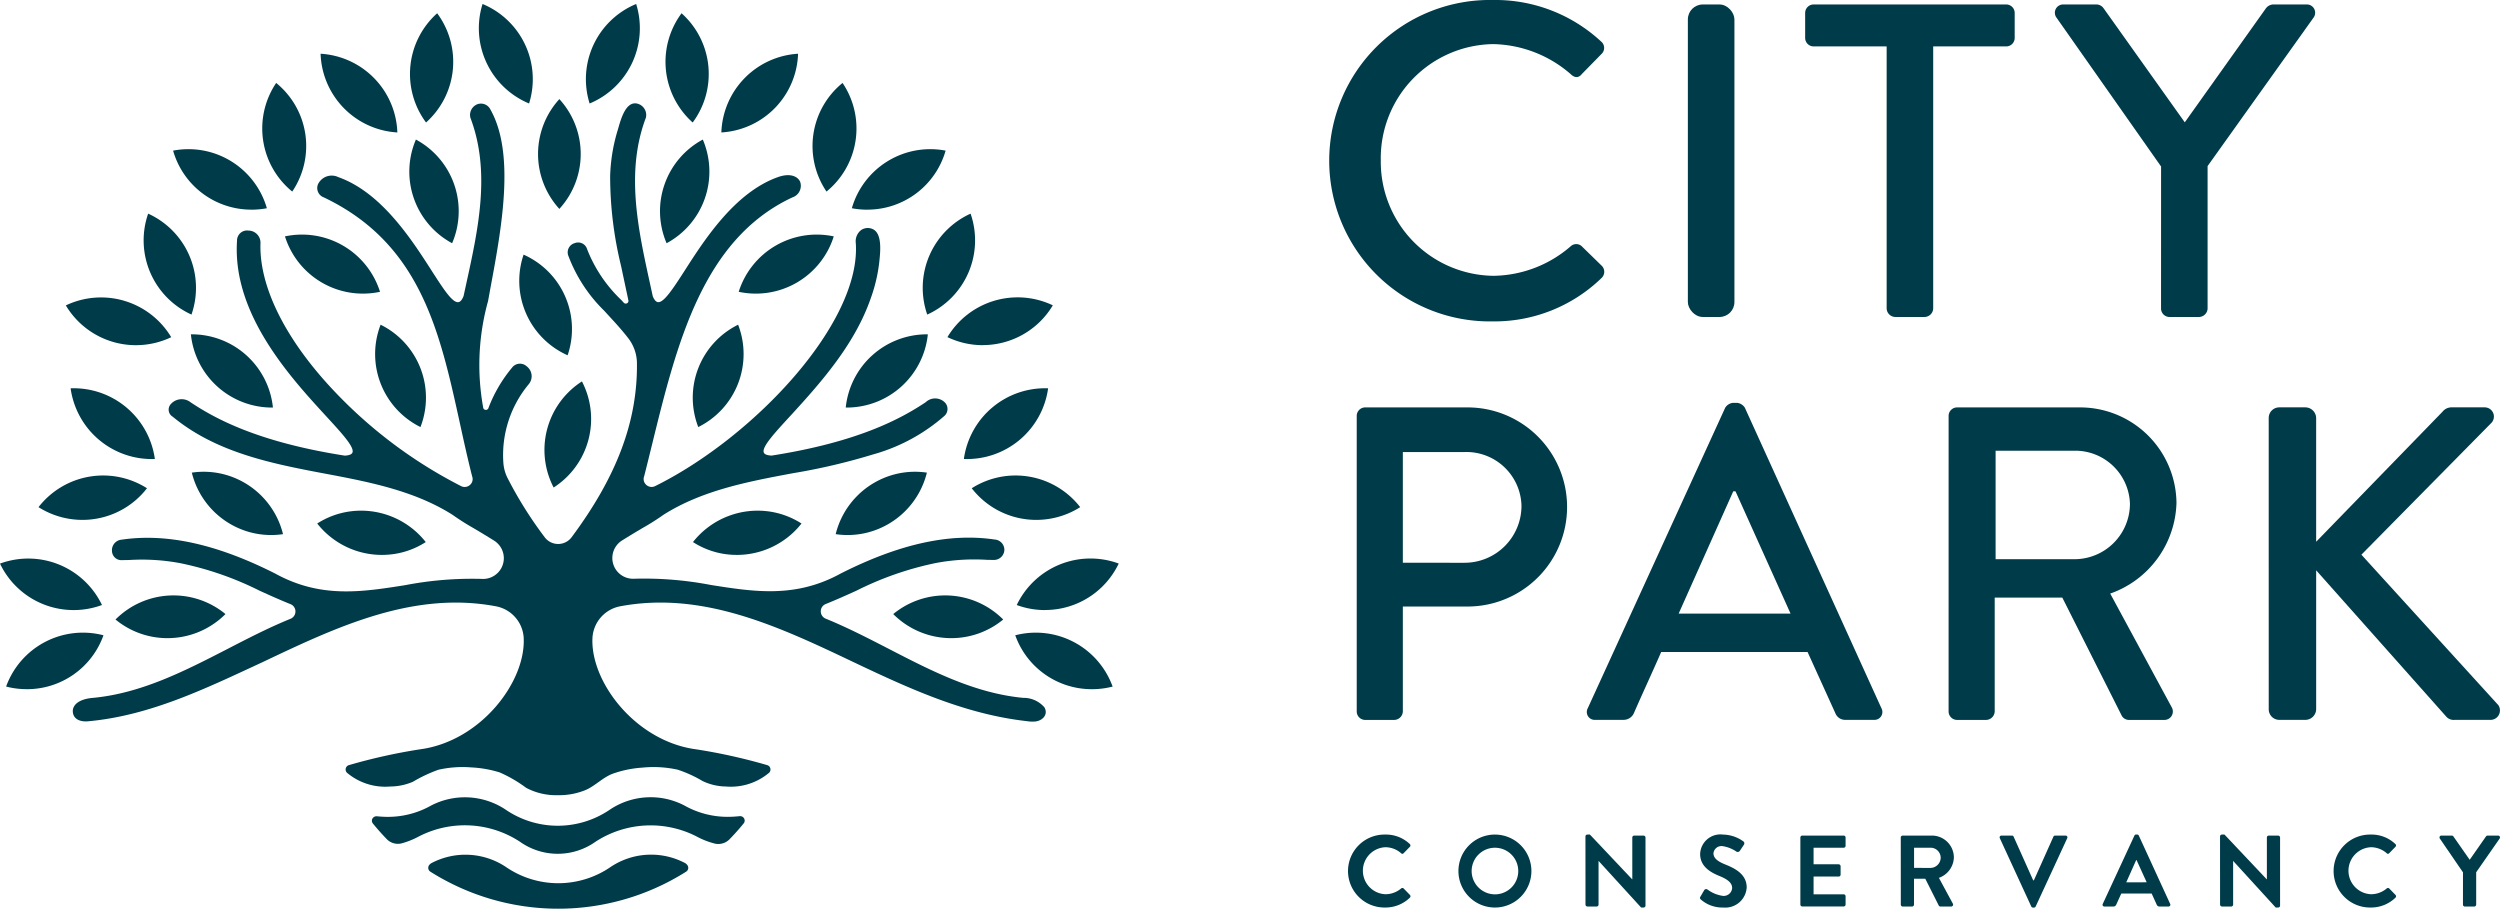 <svg id="logo_-_conservancy_-_left" data-name="logo - conservancy - left" xmlns="http://www.w3.org/2000/svg" width="217.017" height="78.88" viewBox="0 0 217.017 78.88">
  <path id="Path_368" data-name="Path 368" d="M208.7,127.552a2.992,2.992,0,0,1,2.135.818.163.163,0,0,1,.009.246l-.538.554a.141.141,0,0,1-.22,0,2.091,2.091,0,0,0-1.358-.519,2.042,2.042,0,0,0,.009,4.081,2.124,2.124,0,0,0,1.35-.5.162.162,0,0,1,.22,0l.547.563a.167.167,0,0,1-.009.237,3.034,3.034,0,0,1-2.144.853,3.167,3.167,0,1,1,0-6.333" transform="translate(-88.461 -55.106)" fill="#003b4a"/>
  <path id="Path_369" data-name="Path 369" d="M225.442,127.552a3.167,3.167,0,1,1-3.167,3.176,3.166,3.166,0,0,1,3.167-3.176m0,5.19a2.023,2.023,0,1,0-2.02-2.015,2.03,2.03,0,0,0,2.02,2.015" transform="translate(-95.673 -55.106)" fill="#003b4a"/>
  <path id="Path_370" data-name="Path 370" d="M241.633,127.71a.166.166,0,0,1,.167-.158h.22l3.67,3.888h.009v-3.633a.167.167,0,0,1,.167-.167h.812a.173.173,0,0,1,.167.167v5.921a.166.166,0,0,1-.167.158h-.212l-3.687-4.038h-.009v3.783a.167.167,0,0,1-.167.167h-.8a.173.173,0,0,1-.167-.167Z" transform="translate(-104.005 -55.106)" fill="#003b4a"/>
  <path id="Path_371" data-name="Path 371" d="M259.132,132.936l.318-.545a.2.2,0,0,1,.3-.062,2.923,2.923,0,0,0,1.332.546.736.736,0,0,0,.8-.678c0-.449-.379-.757-1.12-1.056-.829-.334-1.658-.862-1.658-1.9a1.76,1.76,0,0,1,1.984-1.689,3.113,3.113,0,0,1,1.765.59.218.218,0,0,1,.053.29l-.335.5a.232.232,0,0,1-.309.106,2.9,2.9,0,0,0-1.226-.484.7.7,0,0,0-.776.616c0,.413.326.7,1.041.985.855.343,1.844.853,1.844,1.988a1.861,1.861,0,0,1-2.029,1.742,2.844,2.844,0,0,1-1.941-.686c-.079-.08-.123-.123-.044-.264" transform="translate(-111.52 -55.106)" fill="#003b4a"/>
  <path id="Path_372" data-name="Path 372" d="M274.388,127.874a.167.167,0,0,1,.167-.167h3.591a.167.167,0,0,1,.167.167v.721a.167.167,0,0,1-.167.167h-2.611V130.2h2.179a.173.173,0,0,1,.167.168v.73a.167.167,0,0,1-.167.167h-2.179v1.54h2.611a.167.167,0,0,1,.167.167v.721a.167.167,0,0,1-.167.167h-3.591a.167.167,0,0,1-.167-.167Z" transform="translate(-118.104 -55.173)" fill="#003b4a"/>
  <path id="Path_373" data-name="Path 373" d="M289.689,127.875a.167.167,0,0,1,.167-.168h2.523A1.908,1.908,0,0,1,294.3,129.6,1.942,1.942,0,0,1,293,131.376l1.208,2.234a.166.166,0,0,1-.15.255h-.926a.152.152,0,0,1-.141-.079l-1.173-2.332h-.979V133.7a.173.173,0,0,1-.167.167h-.812a.167.167,0,0,1-.167-.167Zm2.593,2.639a.9.9,0,0,0,.873-.9.876.876,0,0,0-.873-.853h-1.438v1.75Z" transform="translate(-124.69 -55.173)" fill="#003b4a"/>
  <path id="Path_374" data-name="Path 374" d="M304.775,127.936a.156.156,0,0,1,.15-.229h.9a.162.162,0,0,1,.15.1l1.694,3.783h.062l1.693-3.783a.162.162,0,0,1,.15-.1h.9a.156.156,0,0,1,.15.229l-2.735,5.921a.159.159,0,0,1-.15.1h-.088a.159.159,0,0,1-.15-.1Z" transform="translate(-131.176 -55.173)" fill="#003b4a"/>
  <path id="Path_375" data-name="Path 375" d="M320.463,133.569l2.744-5.92a.158.158,0,0,1,.15-.1h.088a.15.15,0,0,1,.15.1l2.717,5.92a.156.156,0,0,1-.15.229h-.767a.253.253,0,0,1-.256-.176l-.432-.95h-2.638l-.432.95a.266.266,0,0,1-.256.176h-.768a.155.155,0,0,1-.15-.229m3.811-1.874-.882-1.935h-.026L322.5,131.7Z" transform="translate(-137.928 -55.106)" fill="#003b4a"/>
  <path id="Path_376" data-name="Path 376" d="M338.348,127.71a.166.166,0,0,1,.167-.158h.22l3.67,3.888h.009v-3.633a.167.167,0,0,1,.167-.167h.812a.173.173,0,0,1,.167.167v5.921a.166.166,0,0,1-.167.158h-.212l-3.687-4.038h-.009v3.783a.167.167,0,0,1-.167.167h-.8a.173.173,0,0,1-.167-.167Z" transform="translate(-145.634 -55.106)" fill="#003b4a"/>
  <path id="Path_377" data-name="Path 377" d="M358.908,127.552a2.992,2.992,0,0,1,2.135.818.163.163,0,0,1,.009.246l-.538.554a.141.141,0,0,1-.22,0,2.091,2.091,0,0,0-1.358-.519,2.042,2.042,0,0,0,.009,4.081,2.124,2.124,0,0,0,1.35-.5.162.162,0,0,1,.22,0l.547.563a.167.167,0,0,1-.009.237,3.034,3.034,0,0,1-2.144.853,3.167,3.167,0,1,1,0-6.333" transform="translate(-153.113 -55.106)" fill="#003b4a"/>
  <path id="Path_378" data-name="Path 378" d="M373.836,130.9l-2.011-2.938a.163.163,0,0,1,.141-.255h.9a.175.175,0,0,1,.141.079l1.411,2.023,1.411-2.023a.176.176,0,0,1,.141-.079h.909a.163.163,0,0,1,.141.255l-2.038,2.929V133.7a.173.173,0,0,1-.167.167H374a.167.167,0,0,1-.167-.167Z" transform="translate(-160.032 -55.173)" fill="#003b4a"/>
  <path id="Path_379" data-name="Path 379" d="M216.89,0A13.512,13.512,0,0,1,226.3,3.6a.719.719,0,0,1,.039,1.085l-1.71,1.744c-.272.349-.622.349-.972,0a10.549,10.549,0,0,0-6.724-2.6,9.9,9.9,0,0,0-9.754,10.076,9.9,9.9,0,0,0,9.794,10.037,10.423,10.423,0,0,0,6.685-2.558.712.712,0,0,1,.932-.039l1.788,1.744a.737.737,0,0,1-.039,1.047A13.36,13.36,0,0,1,216.89,27.9a13.952,13.952,0,1,1,0-27.9" transform="translate(-87.317)" fill="#003b4a"/>
  <rect id="Rectangle_137" data-name="Rectangle 137" width="4.042" height="27.128" rx="1.296" transform="translate(146.518 0.388)" fill="#003b4a"/>
  <path id="Path_380" data-name="Path 380" d="M282.193,4.325h-6.335a.737.737,0,0,1-.739-.736V1.418a.737.737,0,0,1,.739-.736h16.711a.737.737,0,0,1,.739.736V3.589a.737.737,0,0,1-.739.736h-6.335V27.074a.763.763,0,0,1-.738.736h-2.565a.763.763,0,0,1-.738-.736Z" transform="translate(-118.419 -0.295)" fill="#003b4a"/>
  <path id="Path_381" data-name="Path 381" d="M322.4,14.75,313.306,1.806a.718.718,0,0,1,.622-1.124H316.8a.771.771,0,0,1,.621.349l7.035,9.883,7.034-9.883a.838.838,0,0,1,.621-.349h2.915a.718.718,0,0,1,.622,1.124l-9.211,12.905V27.074a.763.763,0,0,1-.738.737h-2.565a.737.737,0,0,1-.738-.737Z" transform="translate(-134.803 -0.295)" fill="#003b4a"/>
  <path id="Path_382" data-name="Path 382" d="M206.775,63a.737.737,0,0,1,.738-.736h8.861a8.642,8.642,0,1,1,.039,17.285h-5.635v9.107a.763.763,0,0,1-.738.736h-2.527a.737.737,0,0,1-.738-.736Zm9.366,12.75a4.944,4.944,0,0,0,4.936-4.961,4.784,4.784,0,0,0-4.936-4.651h-5.363v9.611Z" transform="translate(-89.002 -26.898)" fill="#003b4a"/>
  <path id="Path_383" data-name="Path 383" d="M241.924,88.086,253.855,62a.909.909,0,0,1,.661-.426h.388a.91.91,0,0,1,.661.426l11.853,26.082a.684.684,0,0,1-.661,1.008H264.31a.906.906,0,0,1-.894-.582L261.006,83.2H248.3c-.777,1.783-1.593,3.527-2.371,5.309a.977.977,0,0,1-.894.582h-2.449a.684.684,0,0,1-.661-1.008M259.53,79.87l-4.78-10.619h-.194L249.814,79.87Z" transform="translate(-104.097 -26.603)" fill="#003b4a"/>
  <path id="Path_384" data-name="Path 384" d="M296.98,63a.737.737,0,0,1,.738-.736h10.571a8.373,8.373,0,0,1,8.472,8.294,8.6,8.6,0,0,1-5.752,7.867l5.324,9.844a.733.733,0,0,1-.661,1.123h-3.031a.716.716,0,0,1-.622-.349l-5.169-10.27h-5.868v9.883a.763.763,0,0,1-.739.736h-2.526a.737.737,0,0,1-.738-.736Zm11,12.44a4.821,4.821,0,0,0,4.742-4.806,4.757,4.757,0,0,0-4.742-4.612H301.06v9.418Z" transform="translate(-127.828 -26.898)" fill="#003b4a"/>
  <path id="Path_385" data-name="Path 385" d="M345.766,63.19a.919.919,0,0,1,.932-.93h2.254a.945.945,0,0,1,.933.93V73.925l10.959-11.277a1,1,0,0,1,.739-.388H364.5a.8.8,0,0,1,.544,1.4L353.811,75.049,365.7,88.11a.821.821,0,0,1-.7,1.279h-3.109a.843.843,0,0,1-.7-.271L349.886,76.405V88.458a.945.945,0,0,1-.933.93H346.7a.919.919,0,0,1-.932-.93Z" transform="translate(-148.827 -26.898)" fill="#003b4a"/>
  <path id="Path_386" data-name="Path 386" d="M77.342,9.247A7.073,7.073,0,0,1,73.3.609a7.062,7.062,0,0,1,4.039,8.638" transform="translate(-31.412 -0.263)" fill="#003b4a"/>
  <path id="Path_387" data-name="Path 387" d="M89.614,9.247A7.062,7.062,0,0,1,93.654.609a7.073,7.073,0,0,1-4.039,8.638" transform="translate(-38.431 -0.263)" fill="#003b4a"/>
  <path id="Path_388" data-name="Path 388" d="M83.774,67.505a7.067,7.067,0,0,1,2.456-9.211,7.066,7.066,0,0,1-2.456,9.211" transform="translate(-35.714 -25.185)" fill="#003b4a"/>
  <path id="Path_389" data-name="Path 389" d="M83.335,47.656a7.072,7.072,0,0,1-3.821-8.737,7.062,7.062,0,0,1,3.821,8.737" transform="translate(-34.062 -16.814)" fill="#003b4a"/>
  <path id="Path_390" data-name="Path 390" d="M83.853,24.678a7.064,7.064,0,0,1,0-9.531,7.053,7.053,0,0,1,0,9.531" transform="translate(-35.297 -6.544)" fill="#003b4a"/>
  <path id="Path_391" data-name="Path 391" d="M101.159,30.327a7.06,7.06,0,0,1,3.143-9,7.06,7.06,0,0,1-3.143,9" transform="translate(-43.294 -9.213)" fill="#003b4a"/>
  <path id="Path_392" data-name="Path 392" d="M103.787,11.51a7.064,7.064,0,0,1-.966-9.482,7.064,7.064,0,0,1,.966,9.482" transform="translate(-43.657 -0.876)" fill="#003b4a"/>
  <path id="Path_393" data-name="Path 393" d="M109.941,15.047A7.088,7.088,0,0,1,116.6,8.214a7.078,7.078,0,0,1-6.663,6.833" transform="translate(-47.322 -3.549)" fill="#003b4a"/>
  <path id="Path_394" data-name="Path 394" d="M112.584,40.821a7.1,7.1,0,0,1,8.251-4.811,7.091,7.091,0,0,1-8.251,4.811" transform="translate(-48.459 -15.49)" fill="#003b4a"/>
  <path id="Path_395" data-name="Path 395" d="M106.055,58.512a7.06,7.06,0,0,1,3.46-8.885,7.07,7.07,0,0,1-3.46,8.885" transform="translate(-45.441 -21.44)" fill="#003b4a"/>
  <path id="Path_396" data-name="Path 396" d="M125.046,22.105a7.054,7.054,0,0,1,1.393-9.429,7.065,7.065,0,0,1-1.393,9.429" transform="translate(-53.3 -5.476)" fill="#003b4a"/>
  <path id="Path_397" data-name="Path 397" d="M131.16,28.054a7.154,7.154,0,0,1-1.332-.126,7.083,7.083,0,0,1,8.14-5,7.056,7.056,0,0,1-6.808,5.123Z" transform="translate(-55.882 -9.852)" fill="#003b4a"/>
  <path id="Path_398" data-name="Path 398" d="M128.9,57.461A7.08,7.08,0,0,1,135.95,51.1h.077a7.08,7.08,0,0,1-7.046,6.357H128.9" transform="translate(-55.484 -22.078)" fill="#003b4a"/>
  <path id="Path_399" data-name="Path 399" d="M141.02,41.415a7.071,7.071,0,0,1,3.761-8.762,7.071,7.071,0,0,1-3.761,8.762" transform="translate(-60.529 -14.107)" fill="#003b4a"/>
  <path id="Path_400" data-name="Path 400" d="M147.457,49.6A7.114,7.114,0,0,1,144.4,48.9a7.1,7.1,0,0,1,9.148-2.759,7.086,7.086,0,0,1-6.1,3.453Z" transform="translate(-62.156 -19.636)" fill="#003b4a"/>
  <path id="Path_401" data-name="Path 401" d="M141.171,94.712a7.115,7.115,0,0,1-5.035-2.091,7.1,7.1,0,0,1,9.546.473,7.082,7.082,0,0,1-4.51,1.618Z" transform="translate(-58.597 -39.316)" fill="#003b4a"/>
  <path id="Path_402" data-name="Path 402" d="M157.408,89.84a7.045,7.045,0,0,1-2.449-.438,7.092,7.092,0,0,1,8.852-3.6,7.077,7.077,0,0,1-6.4,4.033Z" transform="translate(-66.699 -36.882)" fill="#003b4a"/>
  <path id="Path_403" data-name="Path 403" d="M161.4,101.6a7.049,7.049,0,0,1-6.669-4.68,7.089,7.089,0,0,1,8.452,4.452,7.1,7.1,0,0,1-1.783.228Z" transform="translate(-66.6 -41.773)" fill="#003b4a"/>
  <path id="Path_404" data-name="Path 404" d="M130.2,77.36a7.028,7.028,0,0,1-2.835.158,7.125,7.125,0,0,1,5.083-5.182,7.026,7.026,0,0,1,2.834-.158A7.123,7.123,0,0,1,130.2,77.36Z" transform="translate(-54.822 -31.15)" fill="#003b4a"/>
  <path id="Path_405" data-name="Path 405" d="M108.263,81.794a7.016,7.016,0,0,1-2.648-1.022,7.147,7.147,0,0,1,6.773-2.631,7.019,7.019,0,0,1,2.648,1.021,7.145,7.145,0,0,1-6.772,2.631h0" transform="translate(-45.46 -33.717)" fill="#003b4a"/>
  <path id="Path_406" data-name="Path 406" d="M146.9,65.48a7.113,7.113,0,0,1,7.313-6.136A7.113,7.113,0,0,1,146.9,65.48" transform="translate(-63.229 -25.636)" fill="#003b4a"/>
  <path id="Path_407" data-name="Path 407" d="M153.2,76.509a7.071,7.071,0,0,1-5.1-2.729,7.1,7.1,0,0,1,9.416,1.641A7.12,7.12,0,0,1,153.2,76.509Z" transform="translate(-63.747 -31.397)" fill="#003b4a"/>
  <path id="Path_408" data-name="Path 408" d="M66.095,30.327a7.06,7.06,0,0,0-3.143-9,7.06,7.06,0,0,0,3.143,9" transform="translate(-26.848 -9.213)" fill="#003b4a"/>
  <path id="Path_409" data-name="Path 409" d="M63.878,11.51a7.064,7.064,0,0,0,.966-9.482,7.064,7.064,0,0,0-.966,9.482" transform="translate(-26.895 -0.876)" fill="#003b4a"/>
  <path id="Path_410" data-name="Path 410" d="M55.524,15.047a7.088,7.088,0,0,0-6.663-6.833,7.078,7.078,0,0,0,6.663,6.833" transform="translate(-21.031 -3.549)" fill="#003b4a"/>
  <path id="Path_411" data-name="Path 411" d="M51.681,40.821A7.1,7.1,0,0,0,43.43,36.01a7.091,7.091,0,0,0,8.251,4.811" transform="translate(-18.693 -15.49)" fill="#003b4a"/>
  <path id="Path_412" data-name="Path 412" d="M61.106,58.512a7.06,7.06,0,0,0-3.46-8.885,7.07,7.07,0,0,0,3.46,8.885" transform="translate(-24.607 -21.44)" fill="#003b4a"/>
  <path id="Path_413" data-name="Path 413" d="M42.571,22.105a7.054,7.054,0,0,0-1.394-9.429,7.065,7.065,0,0,0,1.394,9.429" transform="translate(-17.203 -5.476)" fill="#003b4a"/>
  <path id="Path_414" data-name="Path 414" d="M33.19,28.054a7.154,7.154,0,0,0,1.332-.126,7.083,7.083,0,0,0-8.14-5,7.056,7.056,0,0,0,6.808,5.123Z" transform="translate(-11.356 -9.852)" fill="#003b4a"/>
  <path id="Path_415" data-name="Path 415" d="M36.215,57.461A7.08,7.08,0,0,0,29.169,51.1h-.077a7.08,7.08,0,0,0,7.046,6.357h.077" transform="translate(-12.522 -22.078)" fill="#003b4a"/>
  <path id="Path_416" data-name="Path 416" d="M26.042,41.415a7.071,7.071,0,0,0-3.761-8.762,7.071,7.071,0,0,0,3.761,8.762" transform="translate(-9.42 -14.107)" fill="#003b4a"/>
  <path id="Path_417" data-name="Path 417" d="M16.13,49.6a7.114,7.114,0,0,0,3.052-.693,7.1,7.1,0,0,0-9.148-2.759,7.086,7.086,0,0,0,6.1,3.453Z" transform="translate(-4.319 -19.636)" fill="#003b4a"/>
  <path id="Path_418" data-name="Path 418" d="M22.116,94.712a7.115,7.115,0,0,0,5.035-2.091,7.1,7.1,0,0,0-9.546.473,7.082,7.082,0,0,0,4.51,1.618Z" transform="translate(-7.578 -39.316)" fill="#003b4a"/>
  <path id="Path_419" data-name="Path 419" d="M6.4,89.84A7.045,7.045,0,0,0,8.852,89.4,7.092,7.092,0,0,0,0,85.807,7.077,7.077,0,0,0,6.4,89.84Z" transform="translate(0 -36.882)" fill="#003b4a"/>
  <path id="Path_420" data-name="Path 420" d="M2.716,101.6a7.049,7.049,0,0,0,6.669-4.68A7.089,7.089,0,0,0,.933,101.37a7.1,7.1,0,0,0,1.783.228Z" transform="translate(-0.402 -41.773)" fill="#003b4a"/>
  <path id="Path_421" data-name="Path 421" d="M34.317,77.36a7.028,7.028,0,0,0,2.835.158,7.125,7.125,0,0,0-5.083-5.182,7.026,7.026,0,0,0-2.834-.158,7.123,7.123,0,0,0,5.082,5.182h0" transform="translate(-12.584 -31.15)" fill="#003b4a"/>
  <path id="Path_422" data-name="Path 422" d="M55.119,81.794a7.016,7.016,0,0,0,2.648-1.022,7.147,7.147,0,0,0-6.773-2.631,7.015,7.015,0,0,0-2.648,1.021,7.145,7.145,0,0,0,6.772,2.631h0" transform="translate(-20.809 -33.717)" fill="#003b4a"/>
  <path id="Path_423" data-name="Path 423" d="M18.075,65.48a7.113,7.113,0,0,0-7.313-6.136,7.113,7.113,0,0,0,7.313,6.136" transform="translate(-4.632 -25.636)" fill="#003b4a"/>
  <path id="Path_424" data-name="Path 424" d="M10.185,76.509a7.071,7.071,0,0,0,5.1-2.729,7.1,7.1,0,0,0-9.416,1.641A7.12,7.12,0,0,0,10.185,76.509Z" transform="translate(-2.526 -31.397)" fill="#003b4a"/>
  <path id="Path_425" data-name="Path 425" d="M87.551,131.347a6.312,6.312,0,0,0-6.444.337,8.024,8.024,0,0,1-9.107,0,6.338,6.338,0,0,0-6.441-.336.729.729,0,0,0-.172.133.4.4,0,0,0-.118.327.39.39,0,0,0,.179.29,20.777,20.777,0,0,0,22.206,0,.393.393,0,0,0,.079-.6.7.7,0,0,0-.182-.153" transform="translate(-28.092 -56.432)" fill="#003b4a"/>
  <path id="Path_426" data-name="Path 426" d="M89,123.715a.388.388,0,0,0-.351-.225.4.4,0,0,0-.052,0l-.1.012c-.327.032-.646.048-.949.048a7.629,7.629,0,0,1-3.739-.982,6.348,6.348,0,0,0-6.445.337,8.022,8.022,0,0,1-9.106,0,6.375,6.375,0,0,0-6.441-.336,7.625,7.625,0,0,1-3.735.983c-.3,0-.619-.016-.959-.049a.4.4,0,0,0-.41.225.374.374,0,0,0,.05.4c.379.466.784.921,1.2,1.353a1.352,1.352,0,0,0,1.256.381,7.028,7.028,0,0,0,1.55-.617,8.723,8.723,0,0,1,8.75.46,5.668,5.668,0,0,0,6.579,0,8.764,8.764,0,0,1,8.755-.457,6.8,6.8,0,0,0,1.626.632,1.361,1.361,0,0,0,1.246-.385c.428-.441.841-.9,1.227-1.38a.375.375,0,0,0,.049-.4" transform="translate(-24.394 -52.643)" fill="#003b4a"/>
  <path id="Path_427" data-name="Path 427" d="M93.586,67.4c-4.2-.4-7.979-2.354-11.636-4.241-1.786-.921-3.633-1.874-5.5-2.633a.682.682,0,0,1-.425-.643.673.673,0,0,1,.429-.628c.9-.361,1.8-.766,2.666-1.158a27.772,27.772,0,0,1,6.912-2.405,18.029,18.029,0,0,1,4.415-.273l.615.011a.908.908,0,0,0,.9-.868.9.9,0,0,0-.846-.906c-3.914-.579-8.276.383-13.343,2.942-3.933,2.165-7.494,1.6-11.265,1.008a30.745,30.745,0,0,0-6.668-.547,1.8,1.8,0,0,1-1.054-3.329c.6-.376,1.2-.735,1.731-1.051A21.108,21.108,0,0,0,62.383,51.5c3.363-2.125,7.36-2.877,11.225-3.6a53.636,53.636,0,0,0,6.909-1.617,15.82,15.82,0,0,0,6.23-3.35.81.81,0,0,0,.085-1.136,1.189,1.189,0,0,0-1.7-.06c-2.138,1.425-5.852,3.456-13.375,4.633-.386-.018-.614-.106-.678-.262-.195-.47.906-1.666,2.3-3.181,2.8-3.046,5.63-6.287,7-10.258a13.733,13.733,0,0,0,.726-3.121c.075-.761.285-2.389-.528-2.817a1.03,1.03,0,0,0-1.013.036,1.222,1.222,0,0,0-.5,1.152c.476,6.9-8.8,16.831-17.419,21.1a.68.68,0,0,1-.768-.107.67.67,0,0,1-.184-.749c.225-.883.445-1.781.668-2.686,2.157-8.784,4.387-17.867,12.194-21.518a1.062,1.062,0,0,0,.686-1.338c-.2-.486-.874-.806-1.935-.425-3.731,1.326-6.352,5.4-8.086,8.1-1.007,1.566-1.812,2.8-2.32,2.755-.177-.016-.33-.191-.463-.52q-.12-.557-.243-1.118c-1.043-4.769-2.122-9.7-.347-14.389a1.018,1.018,0,0,0-.671-1.184c-1.149-.375-1.574,1.618-1.8,2.346a15.044,15.044,0,0,0-.636,3.933,32.764,32.764,0,0,0,.952,7.806q.081.385.163.77l.468,2.2a.224.224,0,0,1-.121.255.231.231,0,0,1-.281-.051l-.2-.222a12.208,12.208,0,0,1-2.977-4.415.811.811,0,0,0-1.064-.54.83.83,0,0,0-.585,1.062A13.13,13.13,0,0,0,57.228,33.8q.207.227.416.454c.578.629,1.176,1.28,1.7,1.969a3.6,3.6,0,0,1,.722,2.115c.059,5.038-1.742,9.842-5.671,15.119a1.458,1.458,0,0,1-2.337,0,34.879,34.879,0,0,1-3.22-5.129A3.478,3.478,0,0,1,48.471,47a9.612,9.612,0,0,1,2.206-6.831,1.076,1.076,0,0,0-.178-1.545.861.861,0,0,0-1.277.115,12.2,12.2,0,0,0-2.051,3.514.23.23,0,0,1-.24.15.225.225,0,0,1-.209-.187,20.7,20.7,0,0,1,.419-9.255c.066-.361.135-.729.2-1.1.969-5.2,2.174-11.67.015-15.515a.917.917,0,0,0-1.141-.476,1,1,0,0,0-.607,1.172c1.772,4.676.693,9.609-.352,14.379-.081.373-.163.745-.239,1.1-.137.341-.289.516-.466.532-.523.048-1.313-1.188-2.32-2.755-1.734-2.7-4.355-6.776-8.087-8.1a1.314,1.314,0,0,0-1.768.627.86.86,0,0,0,.519,1.136c8.39,4.01,10.055,11.617,11.817,19.671.327,1.494.665,3.038,1.048,4.542a.667.667,0,0,1-.186.741.681.681,0,0,1-.768.107,40.415,40.415,0,0,1-11.956-9.275c-3.645-4.159-5.585-8.359-5.463-11.826a1.051,1.051,0,0,0-1.036-1.083.872.872,0,0,0-1,.875c-.316,4.723,2.37,8.994,5.284,12.478.784.937,1.606,1.84,2.433,2.739,1.393,1.515,2.494,2.712,2.3,3.181-.064.156-.293.244-.663.263-7.539-1.178-11.252-3.209-13.392-4.635a1.256,1.256,0,0,0-1.744.2.711.711,0,0,0,.2,1.057c3.719,3.07,8.442,4.041,13.064,4.911,3.866.727,7.862,1.478,11.219,3.6a21.353,21.353,0,0,0,1.873,1.187c.53.316,1.131.675,1.73,1.051a1.8,1.8,0,0,1-1.054,3.329,30.712,30.712,0,0,0-6.668.547c-3.771.595-7.333,1.157-11.268-1.01-5.064-2.558-9.428-3.52-13.338-2.941a.915.915,0,0,0-.83,1.009.817.817,0,0,0,.893.766l.609-.011a18.055,18.055,0,0,1,4.42.274,27.742,27.742,0,0,1,6.908,2.4c.868.392,1.766.8,2.664,1.158a.673.673,0,0,1,.43.628.681.681,0,0,1-.425.642c-1.87.759-3.717,1.712-5.5,2.634C20.845,65.048,17.063,67,12.866,67.4c-1.357.11-1.8.691-1.771,1.2.046.708.725.89,1.315.837,5.414-.489,10.286-2.88,15.144-5.129,6.425-3.052,13.068-6.208,20.278-4.854a2.96,2.96,0,0,1,2.4,2.678c.235,3.841-3.724,9.041-9,9.737a48.972,48.972,0,0,0-6.176,1.373.39.39,0,0,0-.266.278.4.4,0,0,0,.1.377,5.147,5.147,0,0,0,3.752,1.2,5.072,5.072,0,0,0,1.972-.41,12.88,12.88,0,0,1,2.21-1.043,9.455,9.455,0,0,1,2.85-.206,9.9,9.9,0,0,1,2.475.434,11.7,11.7,0,0,1,2.3,1.339,5.553,5.553,0,0,0,2.769.639,6.025,6.025,0,0,0,2.406-.455c.853-.375,1.489-1.1,2.372-1.421a9.526,9.526,0,0,1,2.539-.517,9.734,9.734,0,0,1,3.079.182,10.88,10.88,0,0,1,2.132.973,4.808,4.808,0,0,0,2.039.484,5.154,5.154,0,0,0,3.76-1.2.393.393,0,0,0,.1-.377.389.389,0,0,0-.266-.278,48.924,48.924,0,0,0-6.178-1.373c-5.269-.7-9.228-5.9-8.993-9.737a2.961,2.961,0,0,1,2.4-2.678c7.21-1.354,13.853,1.8,20.277,4.854,4.821,2.29,9.659,4.512,15.016,5.115a2.951,2.951,0,0,0,.784.027c.629-.094,1.1-.625.75-1.226a2.387,2.387,0,0,0-1.862-.823" transform="translate(-4.775 -6.822)" fill="#003b4a"/>
</svg>
